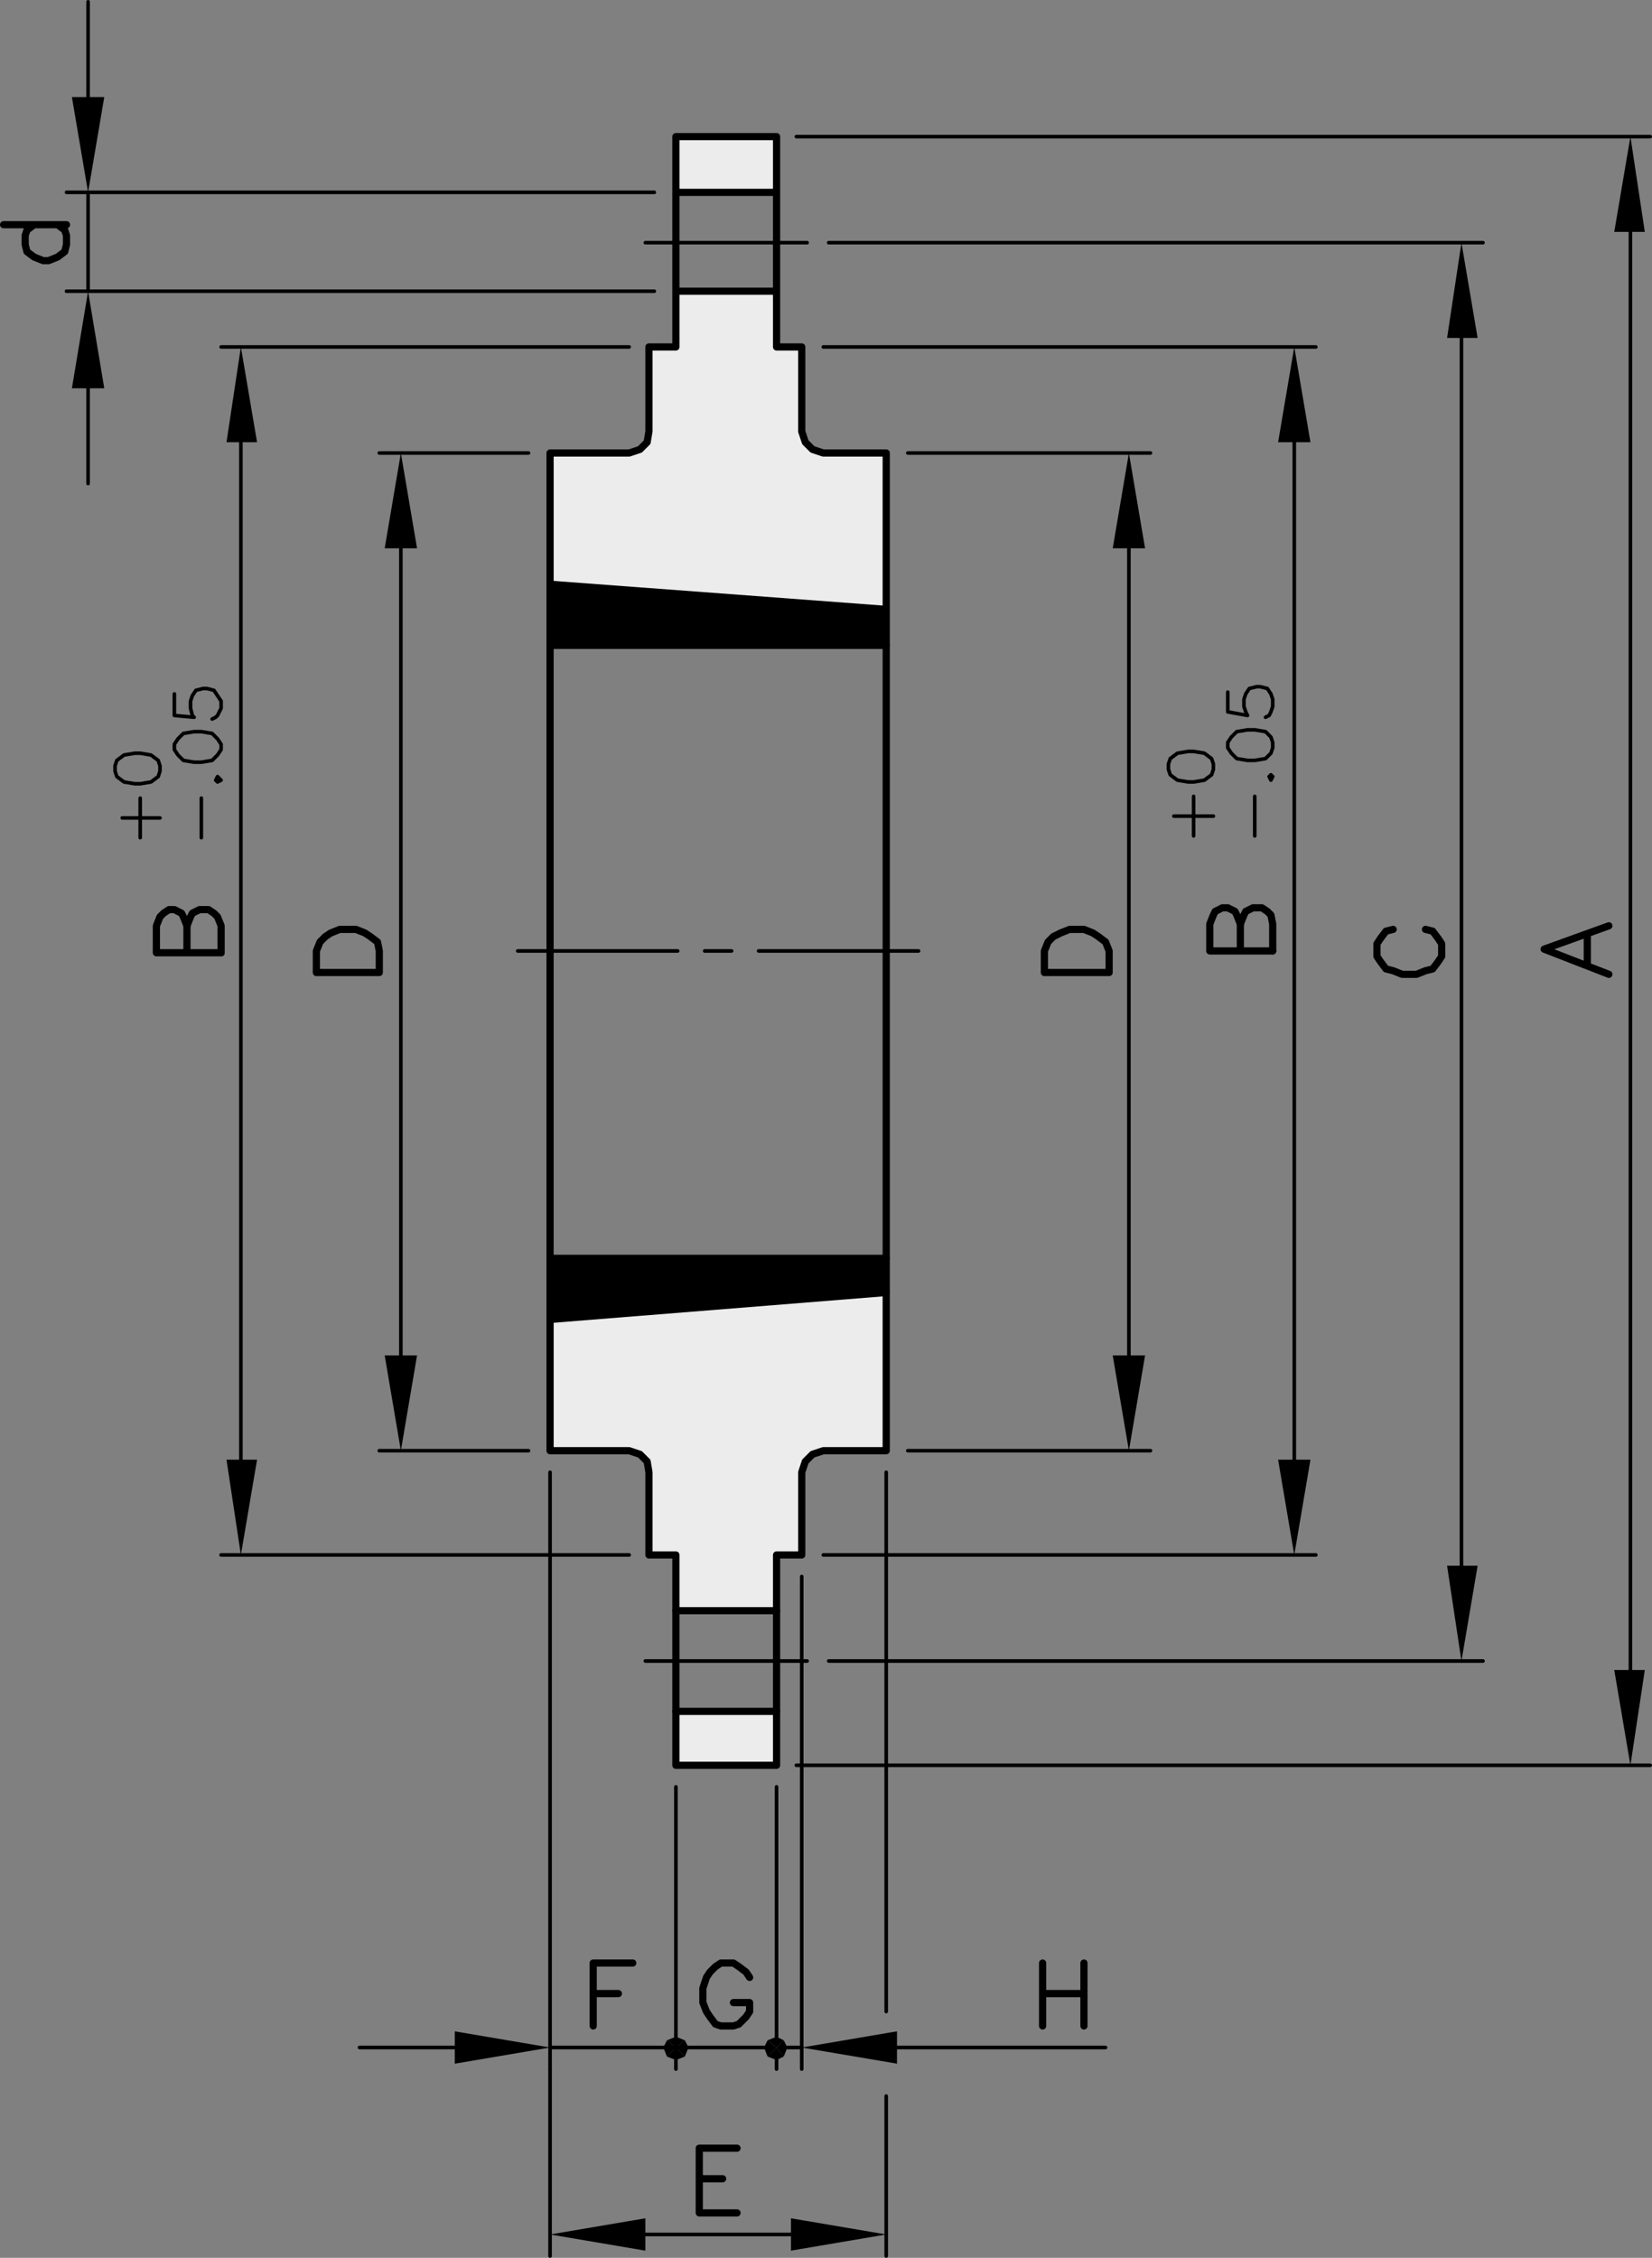 <svg xmlns="http://www.w3.org/2000/svg" id="Ebene_1" x="0" y="0" version="1.1" viewBox="0 0 110.28 150.72" xml:space="preserve">
  <rect x="0" y="0" width="110.28" height="150.72" fill="#808080" stroke="none"/>
  <defs/>
  <style>
    .st0{fill:#ececec}.st1,.st2{fill:none;stroke:#000;stroke-width:.24;stroke-linecap:round;stroke-linejoin:round}.st2{stroke-width:.48}
  </style>
  <path d="M108.84 9.12l.96 6.36h-2.04zM109.8 111.48l-.96 6.36-1.08-6.36h1.08zM97.56 16.2l1.08 6.36H96.6zM98.64 104.52l-1.08 6.36-.96-6.36h.96zM86.4 23.16l1.08 6.36h-2.16zM87.48 97.44l-1.08 6.36-1.08-6.36h1.08zM75.36 30.24l1.08 6.36h-2.16zM76.44 90.48l-1.08 6.36-1.08-6.36h1.08zM59.88 136.68v1.08l-.34-.06-6.02-1.02 5.88-1 .48-.08z"/>
  <path d="M59.16 86.28v10.56h-4.2l-.72.24-.48.48-.24.72v5.52h-1.68v3.72h-6.72v-3.72h-1.8v-5.52l-.12-.72-.48-.48-.72-.24h-5.28v-8.76z" class="st0"/>
  <path d="M59.16 84v2.28l-22.44 1.8v-4.08zM59.16 40.68v2.4H36.72v-4.08z"/>
  <path d="M59.16 30.24v10.44l-22.44-1.68v-8.76H42l.72-.24.48-.48.12-.72v-5.64h1.8v-3.72h6.72v3.72h1.68v5.64l.24.72.48.48.72.24z" class="st0"/>
  <path d="M59.16 149.16l-6.36 1.08v-2.16zM52.32 136.2l.24.48h-.72zM52.56 136.68l-.24.6-.48-.6z"/>
  <path d="M52.32 136.2l-.48.48v-.72zM51.84 136.68l.48.6-.48.24zM51.84 136.68v.84l-.6-.24zM51.84 135.96v.72l-.6-.48z"/>
  <path d="M45.12 114.241h6.72v3.6h-6.72zM45.12 9.12h6.72v3.72h-6.72z" class="st0"/>
  <path d="M51.84 136.68l-.6.6-.24-.6h.48zM51.84 136.68H51l.24-.48zM45.72 136.2l.24.48h-.84zM45.96 136.68l-.24.6-.6-.6z"/>
  <path d="M45.72 136.2l-.6.48v-.72zM45.72 137.28l-.6.24v-.84zM45.12 136.68v.84l-.6-.24zM45.12 135.96v.72l-.6-.48z"/>
  <path d="M45.12 136.68l-.6.6-.24-.6zM45.12 136.68h-.84l.24-.48zM43.08 149.16v1.08l-6.36-1.08 6.36-1.08zM36.72 136.68l-6.36 1.08v-2.16zM26.76 30.24l1.08 6.36h-2.16zM27.84 90.48l-1.08 6.36-1.08-6.36h1.08zM16.08 23.16l1.08 6.36h-2.04zM17.16 97.44l-1.08 6.36-.96-6.36h.96zM6.96 6.48l-1.08 6.36-1.08-6.36h1.08zM5.88 19.44l1.08 6.48H4.8z"/>
  <path d="M47.04 63.48h1.8M34.56 63.48h10.68M50.64 63.48h10.68" class="st1"/>
  <path d="M36.72 30.24H42l.72-.24.48-.48.12-.72M36.72 96.84h5.28M43.32 98.28l-.12-.72-.48-.48-.72-.24M45.12 9.12V23.16M45.12 117.84h6.72M45.12 9.12h6.72M43.32 23.16v5.64M43.32 103.8h1.8M43.32 23.16h1.8M36.72 30.24v66.6M51.84 9.12V23.16h1.68M54.96 30.24H59.16M51.84 103.8h1.68M53.52 28.8l.24.72.48.48.72.24M59.16 96.84h-4.2l-.72.24-.48.48-.24.72M51.84 19.44h-6.72M51.84 12.84h-6.72M36.72 39L59.16 40.68M53.52 98.281v5.52M45.12 103.8v14.04M51.84 103.8v14.04M43.32 98.281v5.52M53.52 23.16v5.64M59.16 30.24v66.6" class="st2"/>
  <path d="M53.88 16.2h-10.8" class="st1"/>
  <path d="M51.84 107.52h-6.72M51.84 114.241h-6.72" class="st2"/>
  <path d="M53.88 110.88h-10.8" class="st1"/>
  <path d="M59.16 84H36.72M36.72 88.08l22.44-1.8M59.16 43.08H36.72" class="st2"/>
  <path d="M26.76 36.6v53.88M35.28 96.84H25.32M35.28 30.24H25.32" class="st1"/>
  <path d="M25.32 64.92h-4.2v-1.44l.24-.6.36-.36.36-.24.6-.24h1.08l.6.24.36.24.48.36.12.6z" class="st2"/>
  <path d="M75.36 36.6V90.48M60.6 96.84h16.2M60.6 30.24h16.2" class="st1"/>
  <path d="M74.04 64.92h-4.32v-1.44l.24-.6.36-.36.48-.24.6-.24h.96l.6.24.36.24.48.36.24.6z" class="st2"/>
  <path d="M86.4 29.52v67.92M54.96 103.8H87.84M54.96 23.16h32.88" class="st1"/>
  <path d="M84.96 63.48h-4.2v-1.8l.24-.6.12-.24.48-.24h.36l.48.24.12.24.24.6v1.8" class="st2"/>
  <path d="M82.8 61.68l.24-.6.12-.24.48-.24h.6l.36.24.24.24.12.6v1.8" class="st2"/>
  <path d="M79.68 55.8v-2.64M78.36 54.48H81M78 51.36l.12.36.48.36.72.12h.36l.72-.12.48-.36.12-.36v-.36l-.12-.36-.48-.36-.72-.12h-.36l-.72.12-.48.36-.12.36zM83.76 55.8V53.16M84.72 51.84l.12.24.12-.24-.12-.12zM84.96 49.92v-.36l-.12-.36-.36-.36-.72-.12h-.48l-.72.12-.36.36-.24.36v.36l.24.36.36.36.72.12h.48l.72-.12.36-.36zM81.96 46.2v1.32l1.32.24-.12-.24-.12-.36v-.48l.12-.36.24-.36.48-.12h.24l.48.12.24.36.12.36v.48l-.12.36-.12.24-.24.12M16.08 29.52v67.919M42 103.8H14.76M42 23.16H14.76" class="st1"/>
  <path d="M14.76 63.6h-4.32v-1.8l.24-.6.24-.24.36-.24h.36l.48.24.12.24.24.6v1.8" class="st2"/>
  <path d="M12.48 61.8l.24-.6.12-.24.48-.24h.6l.36.24.24.24.24.6v1.8" class="st2"/>
  <path d="M9.36 55.92v-2.64M8.16 54.6h2.52M7.68 51.48l.12.36.48.36.72.12h.36l.72-.12.48-.36.12-.36v-.36l-.12-.36-.48-.36-.72-.12H9l-.72.12-.48.36-.12.36zM13.44 55.92v-2.64M14.4 52.08l.12.12.24-.12-.24-.24zM11.64 50.04l.24.36.36.36.72.12h.48l.72-.12.36-.36.24-.36v-.36l-.24-.36-.36-.36-.72-.12h-.48l-.72.12-.36.36-.24.36zM11.64 46.32v1.44l1.32.12-.12-.12-.12-.48v-.48l.12-.36.24-.36.48-.12h.24l.48.12.24.36.24.36v.48l-.24.48-.12.12-.24.12M97.56 22.56v81.96M55.32 110.88H99M55.32 16.2H99" class="st1"/>
  <path d="M93 62.04l-.48.12-.36.48-.24.36v.84l.24.36.36.48.48.12.6.24h.96l.6-.24.48-.12.36-.48.24-.36v-.84l-.24-.36-.36-.48-.48-.12" class="st2"/>
  <path d="M108.84 15.48v95.999M53.16 117.84h57M53.16 9.12h57" class="st1"/>
  <path d="M107.4 65.04l-4.32-1.68 4.32-1.56M105.96 64.32v-1.92" class="st2"/>
  <path d="M5.88 12.84v6.6M5.88 25.92v6.36M5.88 6.48V.12M43.68 19.44H4.44M43.68 12.84H4.44" class="st1"/>
  <path d="M.24 15h4.2M2.28 15l-.48.36-.12.36v.6l.12.48.48.36.6.24h.36l.6-.24.48-.36.12-.48v-.6l-.12-.36-.48-.36M50.04 132l-.24-.36-.48-.36-.36-.24h-.84l-.36.24-.36.36-.24.36-.24.72v.96l.24.6.24.36.36.48.36.12h.84l.36-.12.48-.48.24-.36v-.6h-1.08" class="st2"/>
  <path d="M43.08 149.161h9.72M59.16 98.28v36M36.72 138.12V150.6" class="st1"/>
  <path d="M46.68 147.72v-4.32h2.52M46.68 147.72h2.52M46.68 145.44h1.56" class="st2"/>
  <path d="M30.36 136.68h-6.36M45.12 137.52v.601M45.12 119.281v16.68M36.72 98.28v39.84M59.16 139.92v10.68M39 136.68H36.72" class="st1"/>
  <path d="M39.6 135.24v-4.2h2.64M39.6 133.08h1.68" class="st2"/>
  <path d="M52.56 136.68h.96M59.88 136.68h13.92M51 136.68H39M51.84 137.52v.601M51.84 119.281v16.68M53.52 105.24V138.12" class="st1"/>
  <path d="M69.6 133.08h2.76M72.36 131.04v4.2M69.6 131.04v4.2" class="st2"/>
</svg>
